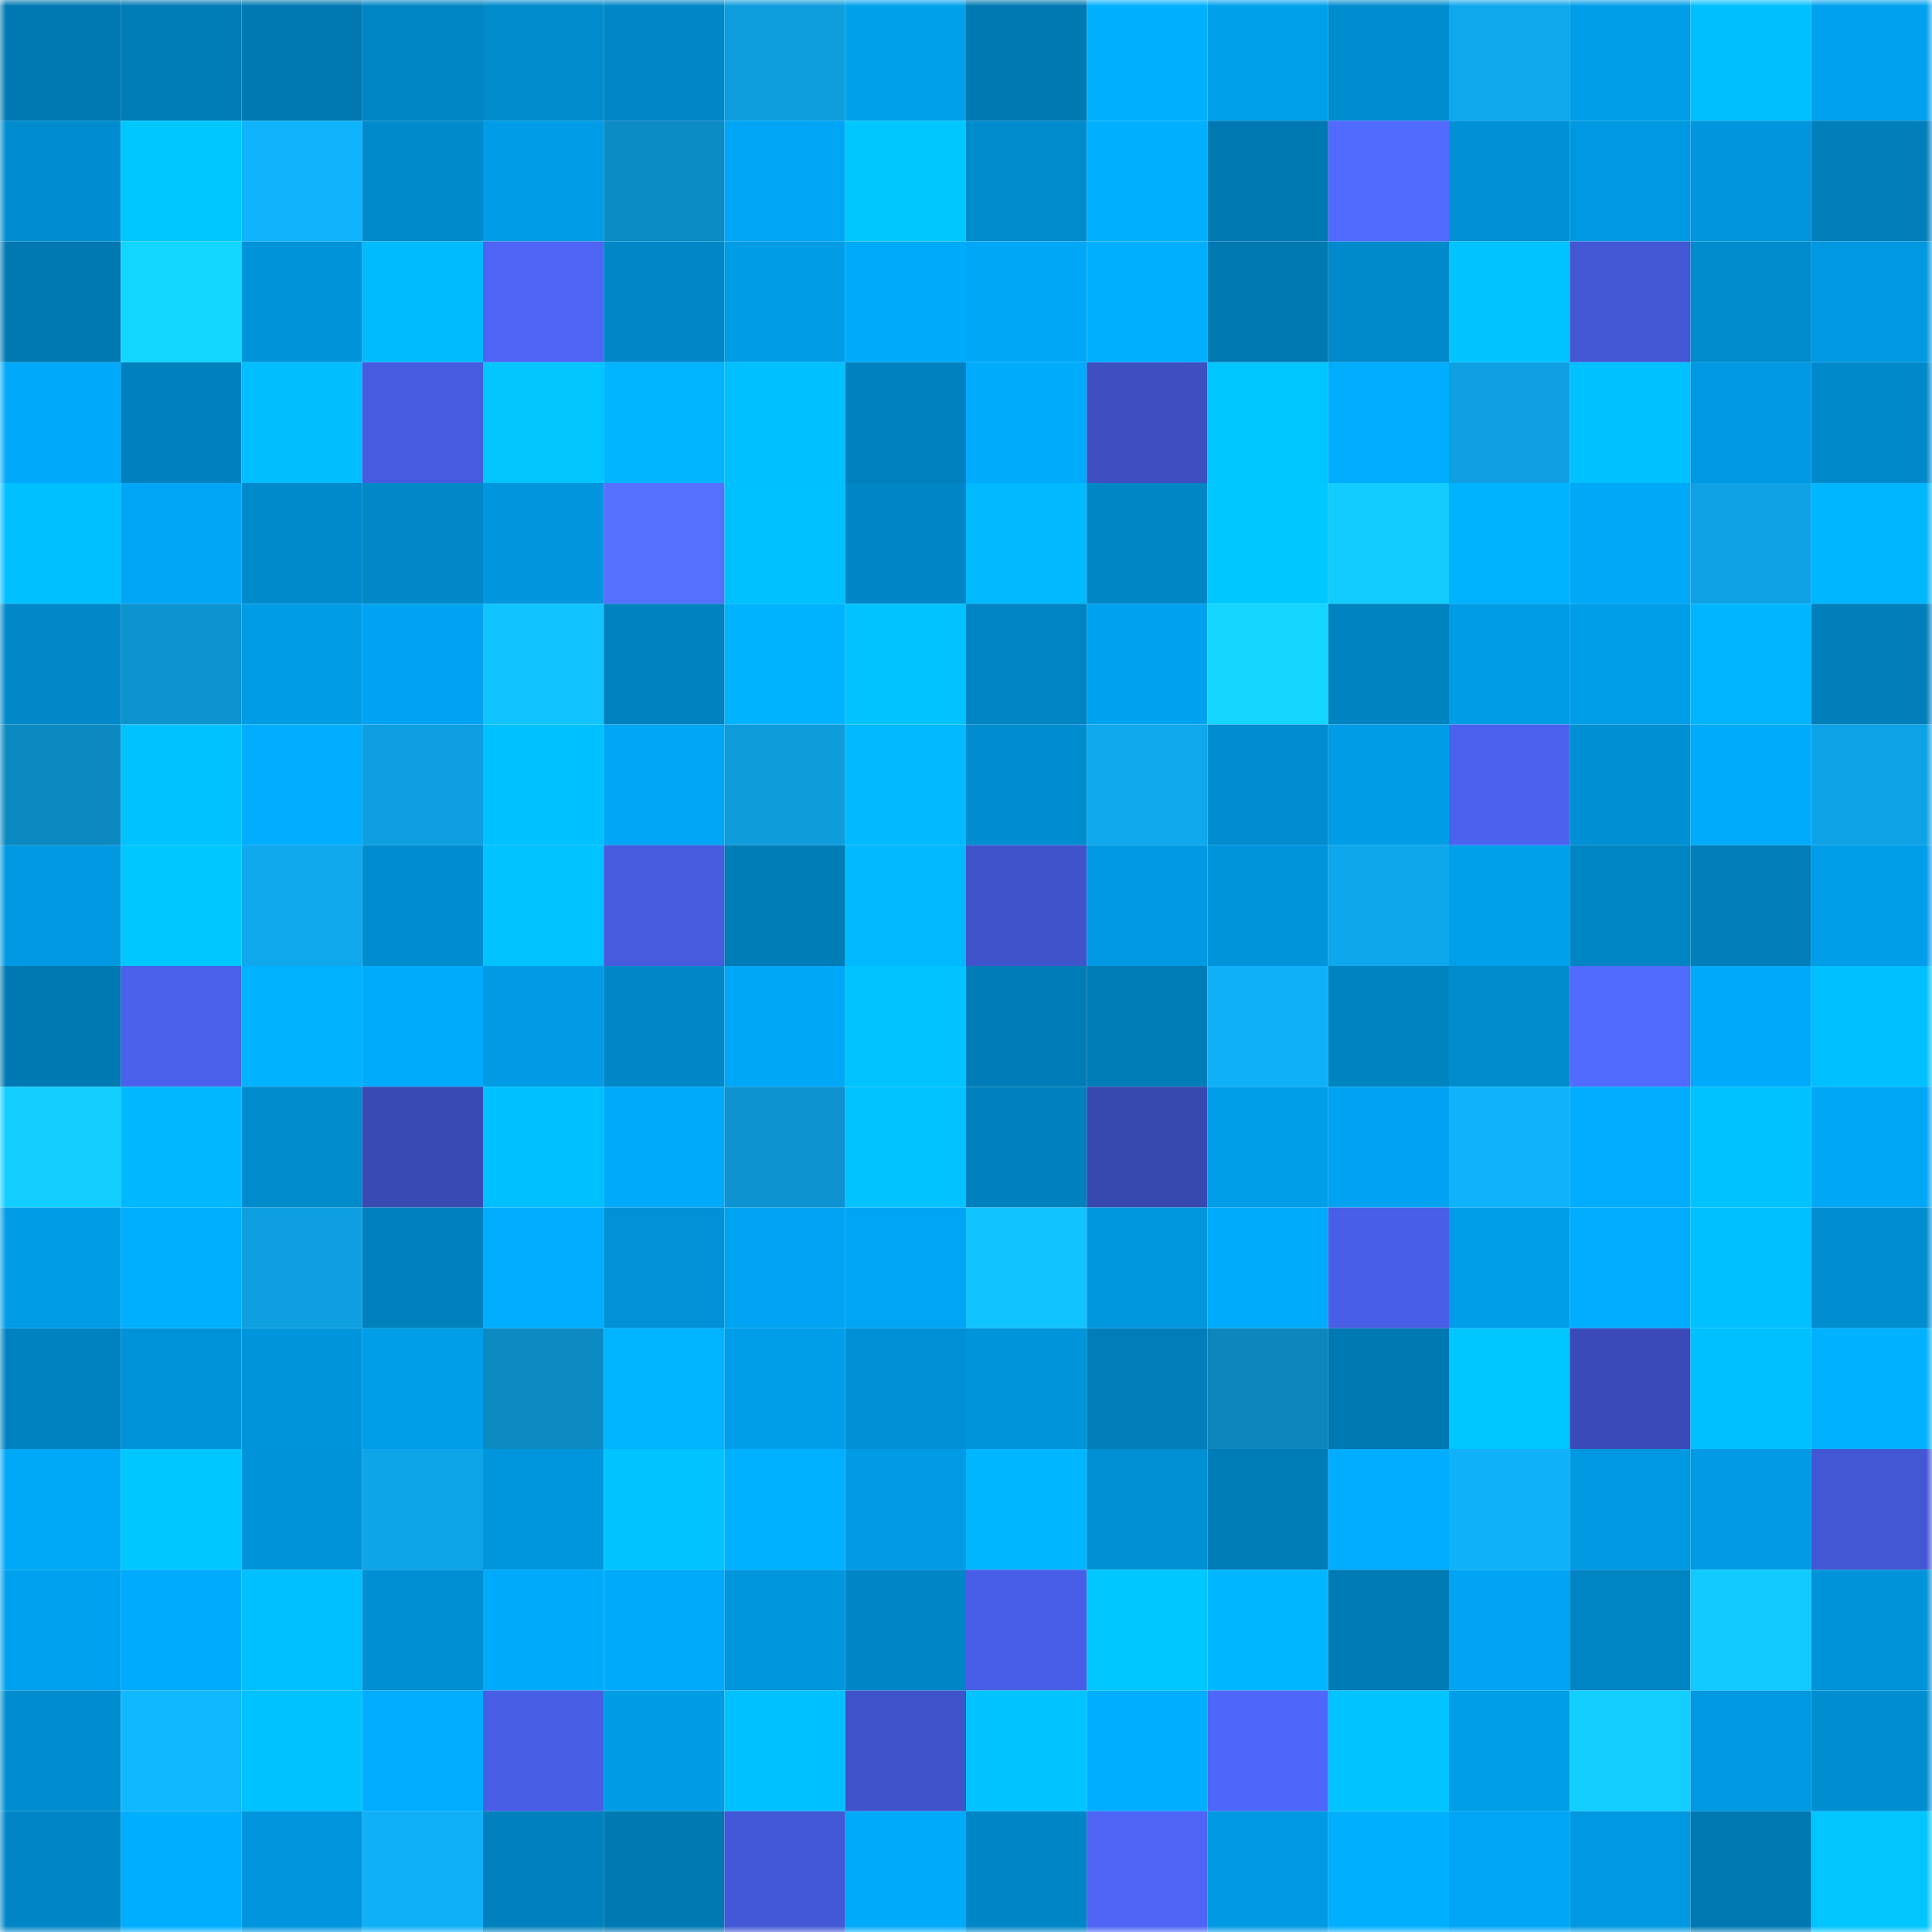 <svg viewBox="0 0 160 160" fill="none" role="img" xmlns="http://www.w3.org/2000/svg" width="240" height="240" name="ens%2Cnftygify.eth"><mask id="433423359" mask-type="alpha" maskUnits="userSpaceOnUse" x="0" y="0" width="160" height="160"><rect width="160" height="160" fill="#FFFFFF"></rect></mask><g mask="url(#433423359)"><rect x="0" y="0" width="10" height="10" fill="#0078b1"></rect><rect x="10" y="0" width="10" height="10" fill="#007cb7"></rect><rect x="20" y="0" width="10" height="10" fill="#0078b1"></rect><rect x="30" y="0" width="10" height="10" fill="#0085c4"></rect><rect x="40" y="0" width="10" height="10" fill="#008bcd"></rect><rect x="50" y="0" width="10" height="10" fill="#0087c7"></rect><rect x="60" y="0" width="10" height="10" fill="#0e9ede"></rect><rect x="70" y="0" width="10" height="10" fill="#00a0eb"></rect><rect x="80" y="0" width="10" height="10" fill="#0078b1"></rect><rect x="90" y="0" width="10" height="10" fill="#00b0ff"></rect><rect x="100" y="0" width="10" height="10" fill="#00a0eb"></rect><rect x="110" y="0" width="10" height="10" fill="#008dd0"></rect><rect x="120" y="0" width="10" height="10" fill="#0fa8ec"></rect><rect x="130" y="0" width="10" height="10" fill="#009ee9"></rect><rect x="140" y="0" width="10" height="10" fill="#00bfff"></rect><rect x="150" y="0" width="10" height="10" fill="#00a2ef"></rect><rect x="0" y="10" width="10" height="10" fill="#008dd0"></rect><rect x="10" y="10" width="10" height="10" fill="#00c7ff"></rect><rect x="20" y="10" width="10" height="10" fill="#10b4fd"></rect><rect x="30" y="10" width="10" height="10" fill="#008acc"></rect><rect x="40" y="10" width="10" height="10" fill="#009ce7"></rect><rect x="50" y="10" width="10" height="10" fill="#0c8cc5"></rect><rect x="60" y="10" width="10" height="10" fill="#00a6f5"></rect><rect x="70" y="10" width="10" height="10" fill="#00c8ff"></rect><rect x="80" y="10" width="10" height="10" fill="#008bcc"></rect><rect x="90" y="10" width="10" height="10" fill="#00b0ff"></rect><rect x="100" y="10" width="10" height="10" fill="#0078b1"></rect><rect x="110" y="10" width="10" height="10" fill="#516aff"></rect><rect x="120" y="10" width="10" height="10" fill="#0090d5"></rect><rect x="130" y="10" width="10" height="10" fill="#0099e1"></rect><rect x="140" y="10" width="10" height="10" fill="#0095dc"></rect><rect x="150" y="10" width="10" height="10" fill="#007fbb"></rect><rect x="0" y="20" width="10" height="10" fill="#0079b2"></rect><rect x="10" y="20" width="10" height="10" fill="#13d6ff"></rect><rect x="20" y="20" width="10" height="10" fill="#0093d9"></rect><rect x="30" y="20" width="10" height="10" fill="#00bcff"></rect><rect x="40" y="20" width="10" height="10" fill="#4d64f4"></rect><rect x="50" y="20" width="10" height="10" fill="#0087c7"></rect><rect x="60" y="20" width="10" height="10" fill="#009ce6"></rect><rect x="70" y="20" width="10" height="10" fill="#00aafa"></rect><rect x="80" y="20" width="10" height="10" fill="#00a7f6"></rect><rect x="90" y="20" width="10" height="10" fill="#00b0ff"></rect><rect x="100" y="20" width="10" height="10" fill="#0078b1"></rect><rect x="110" y="20" width="10" height="10" fill="#008acc"></rect><rect x="120" y="20" width="10" height="10" fill="#00c3ff"></rect><rect x="130" y="20" width="10" height="10" fill="#4357d4"></rect><rect x="140" y="20" width="10" height="10" fill="#008bcd"></rect><rect x="150" y="20" width="10" height="10" fill="#0098e0"></rect><rect x="0" y="30" width="10" height="10" fill="#00a9f9"></rect><rect x="10" y="30" width="10" height="10" fill="#0081be"></rect><rect x="20" y="30" width="10" height="10" fill="#00bdff"></rect><rect x="30" y="30" width="10" height="10" fill="#465bdf"></rect><rect x="40" y="30" width="10" height="10" fill="#00c5ff"></rect><rect x="50" y="30" width="10" height="10" fill="#00b4ff"></rect><rect x="60" y="30" width="10" height="10" fill="#00c0ff"></rect><rect x="70" y="30" width="10" height="10" fill="#0081bf"></rect><rect x="80" y="30" width="10" height="10" fill="#00abfc"></rect><rect x="90" y="30" width="10" height="10" fill="#3d4fc1"></rect><rect x="100" y="30" width="10" height="10" fill="#00c6ff"></rect><rect x="110" y="30" width="10" height="10" fill="#00adff"></rect><rect x="120" y="30" width="10" height="10" fill="#0ea0e2"></rect><rect x="130" y="30" width="10" height="10" fill="#00c1ff"></rect><rect x="140" y="30" width="10" height="10" fill="#0098e0"></rect><rect x="150" y="30" width="10" height="10" fill="#0089ca"></rect><rect x="0" y="40" width="10" height="10" fill="#00c0ff"></rect><rect x="10" y="40" width="10" height="10" fill="#00a6f5"></rect><rect x="20" y="40" width="10" height="10" fill="#008acb"></rect><rect x="30" y="40" width="10" height="10" fill="#0088c8"></rect><rect x="40" y="40" width="10" height="10" fill="#0095dc"></rect><rect x="50" y="40" width="10" height="10" fill="#556fff"></rect><rect x="60" y="40" width="10" height="10" fill="#00c1ff"></rect><rect x="70" y="40" width="10" height="10" fill="#0086c6"></rect><rect x="80" y="40" width="10" height="10" fill="#00b9ff"></rect><rect x="90" y="40" width="10" height="10" fill="#0086c5"></rect><rect x="100" y="40" width="10" height="10" fill="#00c7ff"></rect><rect x="110" y="40" width="10" height="10" fill="#12cbff"></rect><rect x="120" y="40" width="10" height="10" fill="#00b3ff"></rect><rect x="130" y="40" width="10" height="10" fill="#00a8f7"></rect><rect x="140" y="40" width="10" height="10" fill="#0ea2e4"></rect><rect x="150" y="40" width="10" height="10" fill="#00b6ff"></rect><rect x="0" y="50" width="10" height="10" fill="#0088c8"></rect><rect x="10" y="50" width="10" height="10" fill="#0d93ce"></rect><rect x="20" y="50" width="10" height="10" fill="#009ce6"></rect><rect x="30" y="50" width="10" height="10" fill="#00a3f1"></rect><rect x="40" y="50" width="10" height="10" fill="#11c3ff"></rect><rect x="50" y="50" width="10" height="10" fill="#0082c0"></rect><rect x="60" y="50" width="10" height="10" fill="#00b3ff"></rect><rect x="70" y="50" width="10" height="10" fill="#00c3ff"></rect><rect x="80" y="50" width="10" height="10" fill="#0084c3"></rect><rect x="90" y="50" width="10" height="10" fill="#00a1ee"></rect><rect x="100" y="50" width="10" height="10" fill="#13d5ff"></rect><rect x="110" y="50" width="10" height="10" fill="#0083c1"></rect><rect x="120" y="50" width="10" height="10" fill="#009ce6"></rect><rect x="130" y="50" width="10" height="10" fill="#009ee9"></rect><rect x="140" y="50" width="10" height="10" fill="#00b4ff"></rect><rect x="150" y="50" width="10" height="10" fill="#007fbb"></rect><rect x="0" y="60" width="10" height="10" fill="#0c89c0"></rect><rect x="10" y="60" width="10" height="10" fill="#00c2ff"></rect><rect x="20" y="60" width="10" height="10" fill="#00adff"></rect><rect x="30" y="60" width="10" height="10" fill="#0e9fe0"></rect><rect x="40" y="60" width="10" height="10" fill="#00c1ff"></rect><rect x="50" y="60" width="10" height="10" fill="#00a5f4"></rect><rect x="60" y="60" width="10" height="10" fill="#0e9cdb"></rect><rect x="70" y="60" width="10" height="10" fill="#00b9ff"></rect><rect x="80" y="60" width="10" height="10" fill="#008dd0"></rect><rect x="90" y="60" width="10" height="10" fill="#0fa8ed"></rect><rect x="100" y="60" width="10" height="10" fill="#008ccf"></rect><rect x="110" y="60" width="10" height="10" fill="#009ce6"></rect><rect x="120" y="60" width="10" height="10" fill="#4b62ef"></rect><rect x="130" y="60" width="10" height="10" fill="#008fd2"></rect><rect x="140" y="60" width="10" height="10" fill="#00abfc"></rect><rect x="150" y="60" width="10" height="10" fill="#0ea3e6"></rect><rect x="0" y="70" width="10" height="10" fill="#0099e2"></rect><rect x="10" y="70" width="10" height="10" fill="#00c7ff"></rect><rect x="20" y="70" width="10" height="10" fill="#0fa8ed"></rect><rect x="30" y="70" width="10" height="10" fill="#008dd0"></rect><rect x="40" y="70" width="10" height="10" fill="#00c3ff"></rect><rect x="50" y="70" width="10" height="10" fill="#465bde"></rect><rect x="60" y="70" width="10" height="10" fill="#007cb7"></rect><rect x="70" y="70" width="10" height="10" fill="#00b9ff"></rect><rect x="80" y="70" width="10" height="10" fill="#4053cb"></rect><rect x="90" y="70" width="10" height="10" fill="#009ae3"></rect><rect x="100" y="70" width="10" height="10" fill="#0094db"></rect><rect x="110" y="70" width="10" height="10" fill="#0fa7ec"></rect><rect x="120" y="70" width="10" height="10" fill="#009fea"></rect><rect x="130" y="70" width="10" height="10" fill="#0085c4"></rect><rect x="140" y="70" width="10" height="10" fill="#007fbb"></rect><rect x="150" y="70" width="10" height="10" fill="#009de8"></rect><rect x="0" y="80" width="10" height="10" fill="#0078b1"></rect><rect x="10" y="80" width="10" height="10" fill="#4a60ea"></rect><rect x="20" y="80" width="10" height="10" fill="#00b2ff"></rect><rect x="30" y="80" width="10" height="10" fill="#00abfc"></rect><rect x="40" y="80" width="10" height="10" fill="#009be4"></rect><rect x="50" y="80" width="10" height="10" fill="#0087c7"></rect><rect x="60" y="80" width="10" height="10" fill="#00a7f6"></rect><rect x="70" y="80" width="10" height="10" fill="#00c3ff"></rect><rect x="80" y="80" width="10" height="10" fill="#007db8"></rect><rect x="90" y="80" width="10" height="10" fill="#007cb7"></rect><rect x="100" y="80" width="10" height="10" fill="#0fb0f8"></rect><rect x="110" y="80" width="10" height="10" fill="#0083c1"></rect><rect x="120" y="80" width="10" height="10" fill="#008bcd"></rect><rect x="130" y="80" width="10" height="10" fill="#526bff"></rect><rect x="140" y="80" width="10" height="10" fill="#00a9f9"></rect><rect x="150" y="80" width="10" height="10" fill="#00c0ff"></rect><rect x="0" y="90" width="10" height="10" fill="#12ceff"></rect><rect x="10" y="90" width="10" height="10" fill="#00b8ff"></rect><rect x="20" y="90" width="10" height="10" fill="#008bcd"></rect><rect x="30" y="90" width="10" height="10" fill="#394ab5"></rect><rect x="40" y="90" width="10" height="10" fill="#00c0ff"></rect><rect x="50" y="90" width="10" height="10" fill="#00aafb"></rect><rect x="60" y="90" width="10" height="10" fill="#0d94d0"></rect><rect x="70" y="90" width="10" height="10" fill="#00c3ff"></rect><rect x="80" y="90" width="10" height="10" fill="#0081be"></rect><rect x="90" y="90" width="10" height="10" fill="#3748af"></rect><rect x="100" y="90" width="10" height="10" fill="#009ee9"></rect><rect x="110" y="90" width="10" height="10" fill="#00a3f1"></rect><rect x="120" y="90" width="10" height="10" fill="#10b3fb"></rect><rect x="130" y="90" width="10" height="10" fill="#00adff"></rect><rect x="140" y="90" width="10" height="10" fill="#00c2ff"></rect><rect x="150" y="90" width="10" height="10" fill="#00a7f6"></rect><rect x="0" y="100" width="10" height="10" fill="#009ce6"></rect><rect x="10" y="100" width="10" height="10" fill="#00b0ff"></rect><rect x="20" y="100" width="10" height="10" fill="#0e9fe0"></rect><rect x="30" y="100" width="10" height="10" fill="#0080bd"></rect><rect x="40" y="100" width="10" height="10" fill="#00adff"></rect><rect x="50" y="100" width="10" height="10" fill="#0091d6"></rect><rect x="60" y="100" width="10" height="10" fill="#00a4f2"></rect><rect x="70" y="100" width="10" height="10" fill="#00a5f3"></rect><rect x="80" y="100" width="10" height="10" fill="#11c3ff"></rect><rect x="90" y="100" width="10" height="10" fill="#0097df"></rect><rect x="100" y="100" width="10" height="10" fill="#00abfc"></rect><rect x="110" y="100" width="10" height="10" fill="#495ee6"></rect><rect x="120" y="100" width="10" height="10" fill="#009de8"></rect><rect x="130" y="100" width="10" height="10" fill="#00adff"></rect><rect x="140" y="100" width="10" height="10" fill="#00c0ff"></rect><rect x="150" y="100" width="10" height="10" fill="#008ed1"></rect><rect x="0" y="110" width="10" height="10" fill="#0082c0"></rect><rect x="10" y="110" width="10" height="10" fill="#0092d8"></rect><rect x="20" y="110" width="10" height="10" fill="#0094db"></rect><rect x="30" y="110" width="10" height="10" fill="#009ee9"></rect><rect x="40" y="110" width="10" height="10" fill="#0c8bc3"></rect><rect x="50" y="110" width="10" height="10" fill="#00b4ff"></rect><rect x="60" y="110" width="10" height="10" fill="#009ee9"></rect><rect x="70" y="110" width="10" height="10" fill="#0090d5"></rect><rect x="80" y="110" width="10" height="10" fill="#0094da"></rect><rect x="90" y="110" width="10" height="10" fill="#007eba"></rect><rect x="100" y="110" width="10" height="10" fill="#0c86bc"></rect><rect x="110" y="110" width="10" height="10" fill="#0079b2"></rect><rect x="120" y="110" width="10" height="10" fill="#00c6ff"></rect><rect x="130" y="110" width="10" height="10" fill="#3a4bb8"></rect><rect x="140" y="110" width="10" height="10" fill="#00c0ff"></rect><rect x="150" y="110" width="10" height="10" fill="#00b1ff"></rect><rect x="0" y="120" width="10" height="10" fill="#00a8f8"></rect><rect x="10" y="120" width="10" height="10" fill="#00c7ff"></rect><rect x="20" y="120" width="10" height="10" fill="#0093d9"></rect><rect x="30" y="120" width="10" height="10" fill="#0ea5e8"></rect><rect x="40" y="120" width="10" height="10" fill="#0096dd"></rect><rect x="50" y="120" width="10" height="10" fill="#00c3ff"></rect><rect x="60" y="120" width="10" height="10" fill="#00b1ff"></rect><rect x="70" y="120" width="10" height="10" fill="#009be4"></rect><rect x="80" y="120" width="10" height="10" fill="#00b7ff"></rect><rect x="90" y="120" width="10" height="10" fill="#0090d4"></rect><rect x="100" y="120" width="10" height="10" fill="#007cb7"></rect><rect x="110" y="120" width="10" height="10" fill="#00adff"></rect><rect x="120" y="120" width="10" height="10" fill="#0fb1f8"></rect><rect x="130" y="120" width="10" height="10" fill="#0099e1"></rect><rect x="140" y="120" width="10" height="10" fill="#009be4"></rect><rect x="150" y="120" width="10" height="10" fill="#4356d3"></rect><rect x="0" y="130" width="10" height="10" fill="#00a1ee"></rect><rect x="10" y="130" width="10" height="10" fill="#00abfd"></rect><rect x="20" y="130" width="10" height="10" fill="#00c0ff"></rect><rect x="30" y="130" width="10" height="10" fill="#008fd3"></rect><rect x="40" y="130" width="10" height="10" fill="#00aafb"></rect><rect x="50" y="130" width="10" height="10" fill="#00aafb"></rect><rect x="60" y="130" width="10" height="10" fill="#0096de"></rect><rect x="70" y="130" width="10" height="10" fill="#0086c6"></rect><rect x="80" y="130" width="10" height="10" fill="#495ee6"></rect><rect x="90" y="130" width="10" height="10" fill="#00c7ff"></rect><rect x="100" y="130" width="10" height="10" fill="#00b7ff"></rect><rect x="110" y="130" width="10" height="10" fill="#007bb6"></rect><rect x="120" y="130" width="10" height="10" fill="#00a4f2"></rect><rect x="130" y="130" width="10" height="10" fill="#0085c4"></rect><rect x="140" y="130" width="10" height="10" fill="#12caff"></rect><rect x="150" y="130" width="10" height="10" fill="#0093d9"></rect><rect x="0" y="140" width="10" height="10" fill="#008dd0"></rect><rect x="10" y="140" width="10" height="10" fill="#10b8ff"></rect><rect x="20" y="140" width="10" height="10" fill="#00c2ff"></rect><rect x="30" y="140" width="10" height="10" fill="#00adff"></rect><rect x="40" y="140" width="10" height="10" fill="#485ee5"></rect><rect x="50" y="140" width="10" height="10" fill="#009be5"></rect><rect x="60" y="140" width="10" height="10" fill="#00c1ff"></rect><rect x="70" y="140" width="10" height="10" fill="#3f52c8"></rect><rect x="80" y="140" width="10" height="10" fill="#00c3ff"></rect><rect x="90" y="140" width="10" height="10" fill="#00aeff"></rect><rect x="100" y="140" width="10" height="10" fill="#4e66f9"></rect><rect x="110" y="140" width="10" height="10" fill="#00c4ff"></rect><rect x="120" y="140" width="10" height="10" fill="#009de8"></rect><rect x="130" y="140" width="10" height="10" fill="#12cfff"></rect><rect x="140" y="140" width="10" height="10" fill="#0098e0"></rect><rect x="150" y="140" width="10" height="10" fill="#008ed1"></rect><rect x="0" y="150" width="10" height="10" fill="#0086c6"></rect><rect x="10" y="150" width="10" height="10" fill="#00aeff"></rect><rect x="20" y="150" width="10" height="10" fill="#0095dc"></rect><rect x="30" y="150" width="10" height="10" fill="#0fb0f7"></rect><rect x="40" y="150" width="10" height="10" fill="#0080bd"></rect><rect x="50" y="150" width="10" height="10" fill="#0078b1"></rect><rect x="60" y="150" width="10" height="10" fill="#4358d6"></rect><rect x="70" y="150" width="10" height="10" fill="#00aafa"></rect><rect x="80" y="150" width="10" height="10" fill="#0086c6"></rect><rect x="90" y="150" width="10" height="10" fill="#4d64f5"></rect><rect x="100" y="150" width="10" height="10" fill="#009ae3"></rect><rect x="110" y="150" width="10" height="10" fill="#00b0ff"></rect><rect x="120" y="150" width="10" height="10" fill="#00a6f5"></rect><rect x="130" y="150" width="10" height="10" fill="#0099e1"></rect><rect x="140" y="150" width="10" height="10" fill="#0079b2"></rect><rect x="150" y="150" width="10" height="10" fill="#00c5ff"></rect></g></svg>